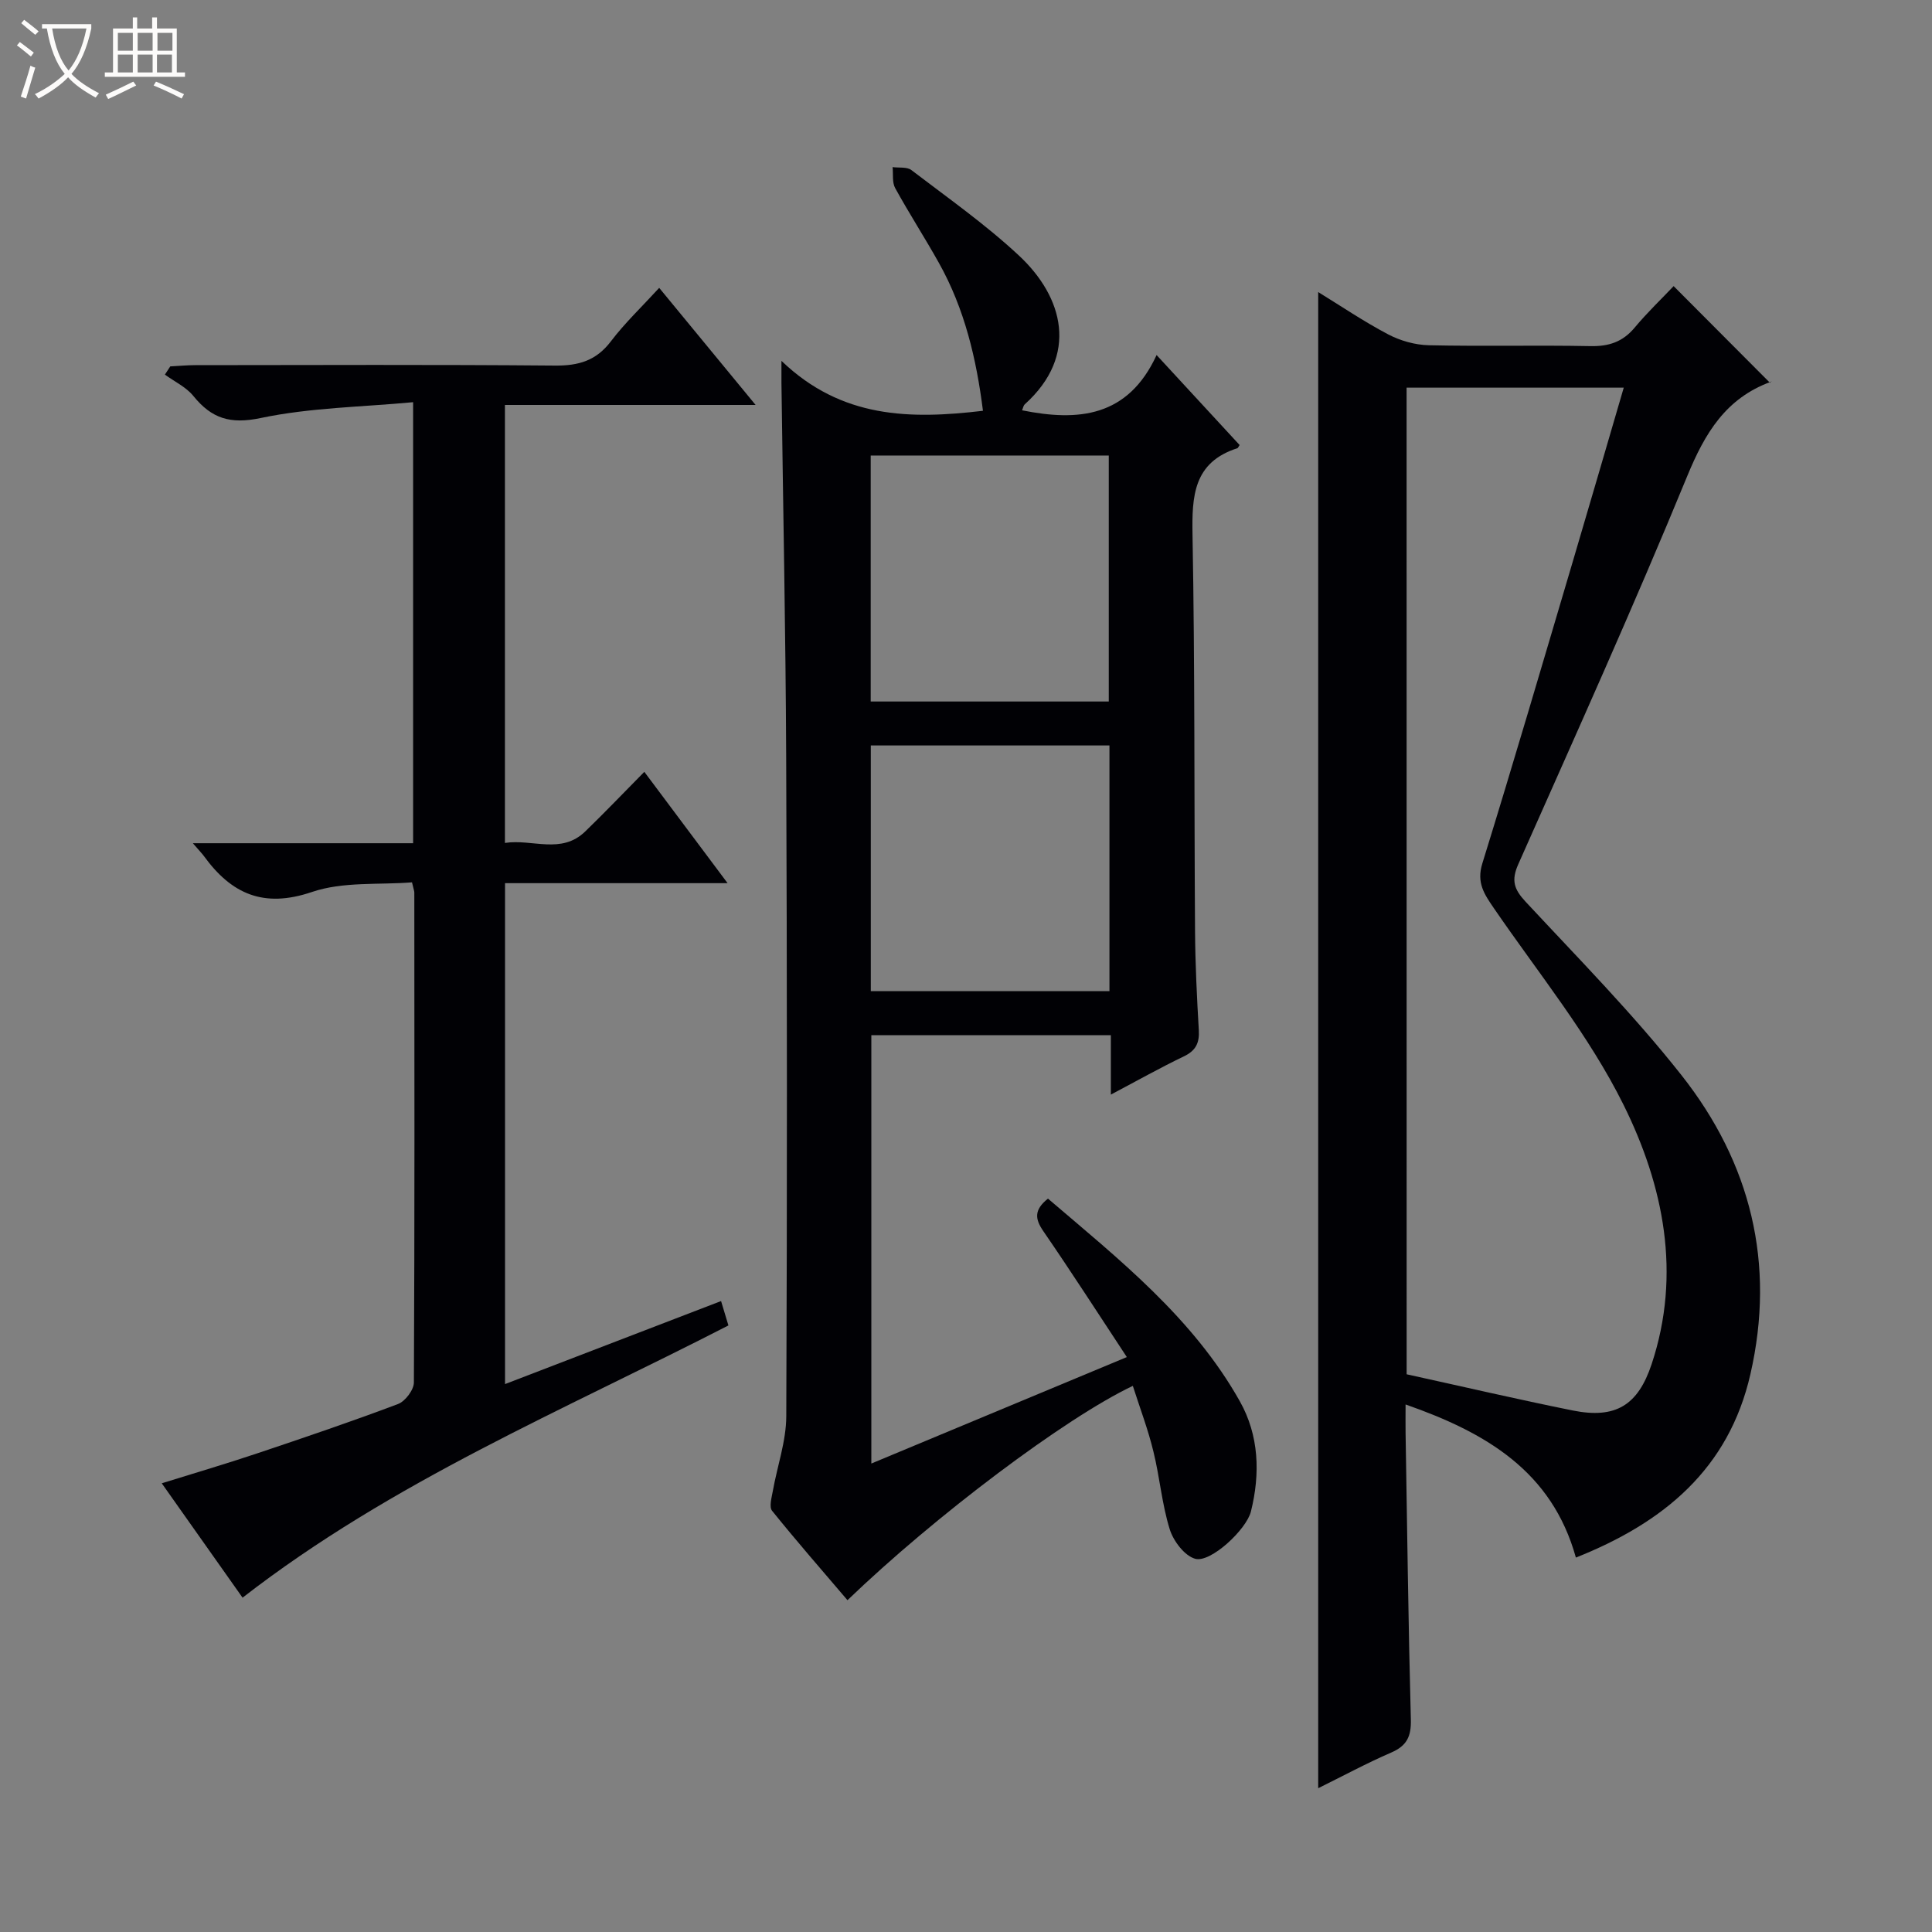 <svg enable-background="new 0 0 400 400" viewBox="0 0 400 400" xmlns="http://www.w3.org/2000/svg"><rect x="0" y="0" width="400" height="400" fill="#808080" stroke="none"/><path d="m6.4 11.7c-1-.8-1.9-1.6-2.9-2.3l.6-.7c.9.7 1.9 1.4 2.9 2.2zm-2.1 8.3c.7-2.1 1.4-4.2 2-6.4.2.1.6.3 1 .4-.7 2.3-1.3 4.4-1.9 6.4zm3-12.8c-1.1-.9-2.1-1.7-2.9-2.4l.6-.7c1 .8 2 1.5 3 2.4zm1.4-1.3v-.9h10.2v.9c-.9 4.2-2.3 7.3-4.1 9.4 1.3 1.4 3.2 2.7 5.7 4-.2.2-.4.5-.7.9-2.5-1.4-4.4-2.7-5.7-4.2-1.4 1.5-3.5 3-6.1 4.4 0 0 0 0-.1-.1-.3-.4-.5-.7-.7-.8 2.7-1.3 4.7-2.8 6.2-4.2-1.8-2.2-3-5.3-3.7-9.4zm9.2 0h-7.1c.6 3.8 1.7 6.7 3.4 8.7 1.7-2.1 2.9-4.8 3.7-8.7z" fill="#fcfbfa"/><path d="m31.6 3.6h.9v2.3h4.1v9.1h1.7v.9h-16.6v-.9h1.7v-9.1h4.1v-2.3h.9v2.3h3.1v-2.3zm-4 13.3.6.8c-1.9.9-3.8 1.9-5.8 2.8-.2-.3-.3-.6-.5-.9 2-.9 3.9-1.8 5.7-2.7zm-3.2-10.1v3.7h3.1v-3.7zm0 4.5v3.7h3.1v-3.7zm4.1-4.5v3.7h3.1v-3.7zm0 4.5v3.7h3.1v-3.7zm9.1 9.1c-2.1-1.1-4.1-2-5.8-2.7l.5-.8c2.2.9 4.1 1.8 5.8 2.6zm-1.9-13.6h-3.1v3.7h3.1zm-3.2 4.5v3.7h3.1v-3.7z" fill="#fcfbfa"/><g fill="#010105"><path d="m234.54 286.93c-13.97 6.63-40.92 26.91-59.08 44.37-5.25-6.16-10.55-12.23-15.61-18.51-.64-.8-.1-2.69.14-4.02.92-5.19 2.78-10.36 2.8-15.55.19-45.5.17-91-.02-136.49-.11-25.81-.64-51.62-.98-77.43-.01-.95 0-1.89 0-4.59 12.43 11.94 26.64 12.13 41.72 10.34-1.35-10.73-3.79-21.1-9.12-30.62-2.92-5.22-6.18-10.26-9.06-15.5-.65-1.18-.37-2.87-.53-4.33 1.31.18 2.97-.09 3.89.61 7.53 5.75 15.34 11.24 22.25 17.68 9.24 8.6 12.46 20.68 1.24 30.81-.31.28-.38.81-.57 1.25 11.6 2.33 21.91 1.46 27.85-11.44 6.27 6.79 11.76 12.74 17.19 18.63-.28.41-.34.61-.45.65-9.12 2.93-9.45 9.9-9.3 18.04.5 27.32.33 54.65.52 81.98.05 6.82.38 13.64.78 20.44.16 2.68-.61 4.27-3.11 5.47-4.88 2.34-9.6 5-15.1 7.91 0-4.54 0-8.28 0-12.31-16.73 0-32.98 0-49.59 0v88.69c17.57-7.32 34.82-14.5 52.9-22.04-5.95-9.02-11.49-17.64-17.29-26.07-1.75-2.54-1.95-4.41.96-6.74 14.68 12.55 30 24.65 39.73 41.97 3.96 7.04 4.25 14.95 2.29 22.81-.93 3.74-8.34 10.67-11.53 9.79-2.21-.61-4.52-3.67-5.28-6.11-1.62-5.2-2.06-10.75-3.37-16.06-1.08-4.5-2.74-8.86-4.27-13.63zm-4.98-141.69c0-17.22 0-34.1 0-50.93-16.61 0-32.85 0-49.29 0v50.93zm.14 9.1c-16.82 0-33.06 0-49.41 0v50.87h49.41c0-17.13 0-33.89 0-50.87z"/><path d="m272.92 60.47c4.63 2.84 9.41 6.09 14.49 8.76 2.51 1.32 5.56 2.18 8.39 2.25 11.15.25 22.32-.04 33.48.18 3.81.08 6.68-.87 9.15-3.82 2.66-3.19 5.68-6.07 8.08-8.6 6.84 6.86 13.34 13.38 19.95 20.02.52-.67.38-.29.14-.2-9.28 3.41-13.6 10.58-17.27 19.5-11.11 27.03-23.14 53.68-35 80.4-1.47 3.32-.87 5.15 1.51 7.71 10.98 11.8 22.35 23.33 32.31 35.96 14.31 18.14 19.5 38.97 14.25 61.89-4.48 19.59-17.9 30.71-36.13 37.96-4.97-17.89-18.62-25.88-35.26-31.7 0 2.34-.03 4.09 0 5.85.33 19.8.57 39.6 1.09 59.39.09 3.47-.81 5.42-4.05 6.82-5.15 2.23-10.1 4.91-15.13 7.39 0-103.35 0-206.4 0-309.76zm18.31 224.06c11.68 2.56 22.99 5.2 34.36 7.49 8.92 1.8 13.53-1.08 16.36-9.58 6.23-18.74 2.45-37-5.78-53.63-7.16-14.46-17.64-27.3-26.84-40.72-2.02-2.95-3.67-5.3-2.43-9.32 6.43-20.77 12.54-41.63 18.72-62.48 3.53-11.91 6.99-23.84 10.56-36.03-15.24 0-29.98 0-44.96 0 .01 68.03.01 135.8.01 204.27z"/><path d="m39.93 174.58h45.6c0-30.34 0-60.08 0-91.31-10.64 1-21.29 1.12-31.52 3.27-6.36 1.34-10.19.11-13.98-4.56-1.5-1.85-3.9-2.97-5.89-4.42.37-.57.74-1.13 1.11-1.7 1.73-.09 3.46-.26 5.19-.26 24.82-.02 49.65-.13 74.47.09 4.88.04 8.52-1.01 11.56-5.01 2.9-3.82 6.42-7.16 10.01-11.08 6.6 8.01 12.97 15.76 19.96 24.24-17.79 0-34.67 0-51.9 0v90.68c5.69-.87 11.66 2.44 16.63-2.38 4.06-3.93 7.97-8.03 12.23-12.34 5.7 7.62 11.19 14.96 17.24 23.05-15.9 0-30.8 0-46.08 0v103.71c15.05-5.78 29.69-11.41 44.73-17.19.57 1.88 1.02 3.38 1.52 5.05-34.05 17.51-69.63 32.33-100.59 56.36-5.34-7.55-10.84-15.34-16.73-23.68 6.9-2.15 13.37-4.05 19.77-6.2 9.76-3.27 19.51-6.58 29.14-10.21 1.49-.56 3.28-2.92 3.29-4.45.17-33.82.11-67.64.09-101.45 0-.32-.14-.64-.48-2.11-6.82.55-14.27-.2-20.73 2-10.04 3.41-16.68.37-22.36-7.45-.39-.53-.86-1-2.28-2.65z"/></g></svg>